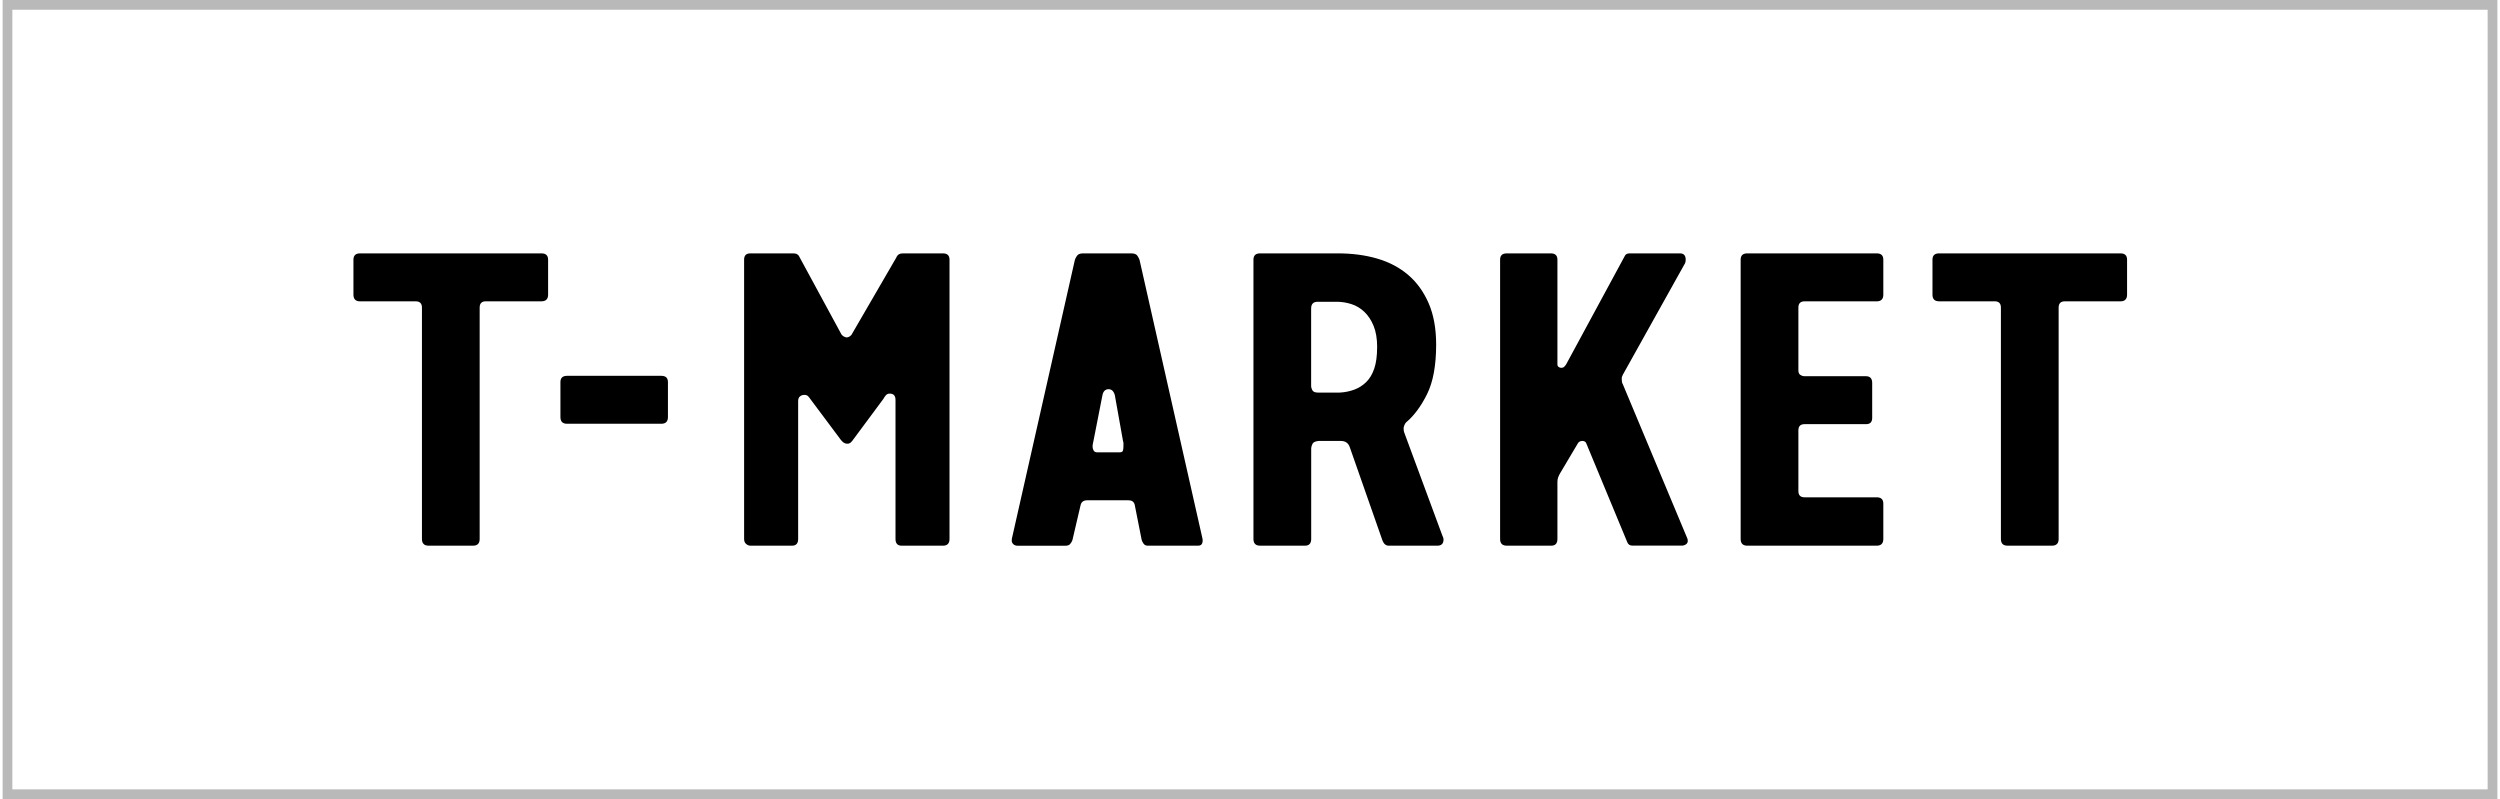<svg width="560" height="179" viewBox="0 0 128 41" fill="none" xmlns="http://www.w3.org/2000/svg">
<path d="M27.988 13.323V15.114C27.988 15.345 27.874 15.459 27.649 15.459H24.793C24.581 15.459 24.476 15.568 24.476 15.782V27.652C24.476 27.883 24.363 27.997 24.138 27.997H21.853C21.628 27.997 21.515 27.881 21.515 27.652V15.784C21.515 15.568 21.408 15.461 21.198 15.461H18.338C18.112 15.461 18 15.345 18 15.116V13.323C18 13.109 18.112 13 18.338 13H27.649C27.874 13 27.988 13.109 27.988 13.323ZM48.242 13H46.19C46.021 13 45.908 13.072 45.852 13.216L43.588 17.118C43.532 17.247 43.388 17.312 43.312 17.312C43.237 17.312 43.072 17.247 43.017 17.118L40.901 13.216C40.845 13.072 40.738 13 40.584 13H38.361C38.149 13 38.044 13.109 38.044 13.323V27.652C38.044 27.767 38.079 27.853 38.151 27.911C38.221 27.968 38.292 27.998 38.363 27.998H40.5C40.712 27.998 40.817 27.883 40.817 27.654V20.584C40.817 20.468 40.848 20.386 40.912 20.336C40.976 20.286 41.05 20.261 41.134 20.261C41.218 20.261 41.282 20.282 41.324 20.326C41.367 20.369 41.401 20.411 41.429 20.455L43.008 22.569C43.102 22.681 43.187 22.763 43.325 22.763H43.365C43.481 22.763 43.555 22.68 43.662 22.526L45.198 20.455C45.226 20.398 45.266 20.339 45.315 20.282C45.364 20.225 45.431 20.195 45.517 20.195C45.714 20.195 45.812 20.304 45.812 20.518V27.654C45.812 27.884 45.919 27.998 46.129 27.998H48.245C48.47 27.998 48.583 27.883 48.583 27.654V13.323C48.583 13.107 48.47 13 48.245 13H48.242ZM61.551 27.588C61.564 27.632 61.572 27.682 61.572 27.739C61.572 27.811 61.554 27.873 61.519 27.923C61.485 27.973 61.418 27.998 61.319 27.998H58.758C58.66 27.998 58.586 27.963 58.537 27.891C58.487 27.819 58.455 27.754 58.441 27.697L58.082 25.884C58.039 25.74 57.934 25.668 57.765 25.668H55.649C55.465 25.668 55.352 25.747 55.311 25.906L54.887 27.719C54.859 27.791 54.82 27.856 54.771 27.913C54.721 27.97 54.639 28 54.528 28H52.074C51.99 28 51.917 27.975 51.862 27.925C51.806 27.874 51.776 27.814 51.776 27.741C51.776 27.667 51.783 27.612 51.798 27.568L55.012 13.345C55.025 13.288 55.061 13.216 55.119 13.129C55.175 13.043 55.28 13 55.435 13H57.911C58.067 13 58.172 13.043 58.228 13.129C58.284 13.216 58.32 13.288 58.335 13.345L61.551 27.588ZM57.509 22.765C57.509 22.715 57.502 22.675 57.488 22.646L57.064 20.272C57.008 20.071 56.901 19.969 56.747 19.969C56.578 19.969 56.471 20.07 56.43 20.272L55.964 22.646C55.936 22.762 55.922 22.847 55.922 22.906C55.922 22.978 55.94 23.046 55.974 23.112C56.008 23.177 56.076 23.209 56.176 23.209H57.297C57.396 23.209 57.456 23.184 57.476 23.133C57.497 23.083 57.507 23.001 57.507 22.886V22.767L57.509 22.765ZM73.909 27.578C73.922 27.615 73.93 27.647 73.93 27.675C73.93 27.891 73.825 27.998 73.613 27.998H71.116C70.975 27.998 70.87 27.911 70.799 27.739L69.128 22.969C69.058 22.74 68.903 22.624 68.664 22.624H67.521C67.352 22.64 67.245 22.69 67.204 22.775C67.162 22.862 67.14 22.941 67.14 23.013V27.652C67.14 27.883 67.034 27.997 66.822 27.997H64.515C64.289 27.997 64.177 27.881 64.177 27.652V13.323C64.177 13.107 64.29 13 64.515 13H68.514C69.246 13 69.921 13.09 70.535 13.27C71.149 13.45 71.678 13.73 72.123 14.112C72.567 14.493 72.915 14.979 73.17 15.568C73.424 16.157 73.551 16.862 73.551 17.683C73.551 18.747 73.395 19.593 73.086 20.219C72.776 20.845 72.416 21.33 72.006 21.675C71.95 21.732 71.908 21.826 71.88 21.955C71.88 22.07 71.894 22.156 71.922 22.214L73.869 27.479C73.884 27.508 73.897 27.541 73.912 27.576L73.909 27.578ZM70.524 17.813C70.524 17.381 70.463 17.018 70.343 16.723C70.223 16.429 70.064 16.188 69.867 16C69.67 15.812 69.447 15.68 69.201 15.602C68.954 15.523 68.703 15.483 68.449 15.483H67.475C67.249 15.483 67.137 15.598 67.137 15.828V19.799C67.137 19.87 67.158 19.946 67.201 20.025C67.244 20.103 67.342 20.143 67.496 20.143H68.596C68.864 20.13 69.115 20.078 69.348 19.993C69.581 19.906 69.785 19.777 69.962 19.604C70.138 19.432 70.276 19.203 70.374 18.915C70.473 18.627 70.522 18.26 70.522 17.815L70.524 17.813ZM83.115 19.69C83.085 19.633 83.072 19.546 83.072 19.43C83.072 19.358 83.094 19.286 83.136 19.214L86.29 13.561C86.332 13.504 86.354 13.424 86.354 13.323C86.354 13.107 86.255 13 86.057 13H83.474C83.432 13 83.391 13.007 83.348 13.022C83.305 13.037 83.271 13.065 83.243 13.109L80.218 18.699C80.189 18.742 80.158 18.782 80.122 18.817C80.086 18.854 80.034 18.871 79.963 18.871C79.92 18.871 79.879 18.858 79.837 18.828C79.794 18.799 79.773 18.756 79.773 18.699V13.323C79.773 13.107 79.659 13 79.434 13H77.171C76.944 13 76.832 13.109 76.832 13.323V27.652C76.832 27.883 76.946 27.997 77.171 27.997H79.456C79.668 27.997 79.773 27.881 79.773 27.652V24.717C79.773 24.63 79.787 24.551 79.815 24.479C79.843 24.407 79.879 24.335 79.922 24.263L80.831 22.732C80.859 22.688 80.895 22.66 80.938 22.645C80.981 22.631 81.015 22.623 81.043 22.623C81.156 22.623 81.227 22.666 81.255 22.752L83.35 27.801C83.392 27.93 83.484 27.995 83.626 27.995H86.144C86.227 27.995 86.303 27.973 86.365 27.93C86.429 27.886 86.46 27.829 86.46 27.757C86.46 27.7 86.454 27.657 86.439 27.628L83.117 19.686L83.115 19.69ZM96.156 13H89.512C89.286 13 89.174 13.109 89.174 13.323V27.652C89.174 27.883 89.287 27.997 89.512 27.997H96.156C96.381 27.997 96.494 27.881 96.494 27.652V25.839C96.494 25.623 96.381 25.516 96.156 25.516H92.453C92.241 25.516 92.136 25.409 92.136 25.192V22.085C92.136 21.869 92.241 21.762 92.453 21.762H95.606C95.818 21.762 95.923 21.655 95.923 21.439V19.648C95.923 19.419 95.816 19.303 95.606 19.303H92.431C92.375 19.303 92.311 19.281 92.241 19.238C92.17 19.194 92.136 19.116 92.136 19V15.784C92.136 15.568 92.241 15.461 92.453 15.461H96.156C96.381 15.461 96.494 15.345 96.494 15.116V13.323C96.494 13.107 96.381 13 96.156 13ZM108.665 13H99.354C99.127 13 99.016 13.109 99.016 13.323V15.114C99.016 15.345 99.127 15.459 99.354 15.459H102.21C102.422 15.459 102.527 15.568 102.527 15.782V27.652C102.527 27.883 102.64 27.997 102.865 27.997H105.15C105.375 27.997 105.489 27.881 105.489 27.652V15.784C105.489 15.568 105.595 15.461 105.805 15.461H108.662C108.887 15.461 109 15.345 109 15.116V13.323C109 13.107 108.887 13 108.662 13H108.665ZM33.797 21.742C34.022 21.742 34.136 21.627 34.136 21.397V19.606C34.136 19.39 34.022 19.283 33.797 19.283H28.958C28.731 19.283 28.62 19.392 28.62 19.606V21.397C28.62 21.628 28.731 21.742 28.958 21.742H33.797Z" fill="black"/>
<rect x="0.25" y="0.25" width="127.5" height="40.5" stroke="#B9B9B9" stroke-width="0.5"/>
</svg>
